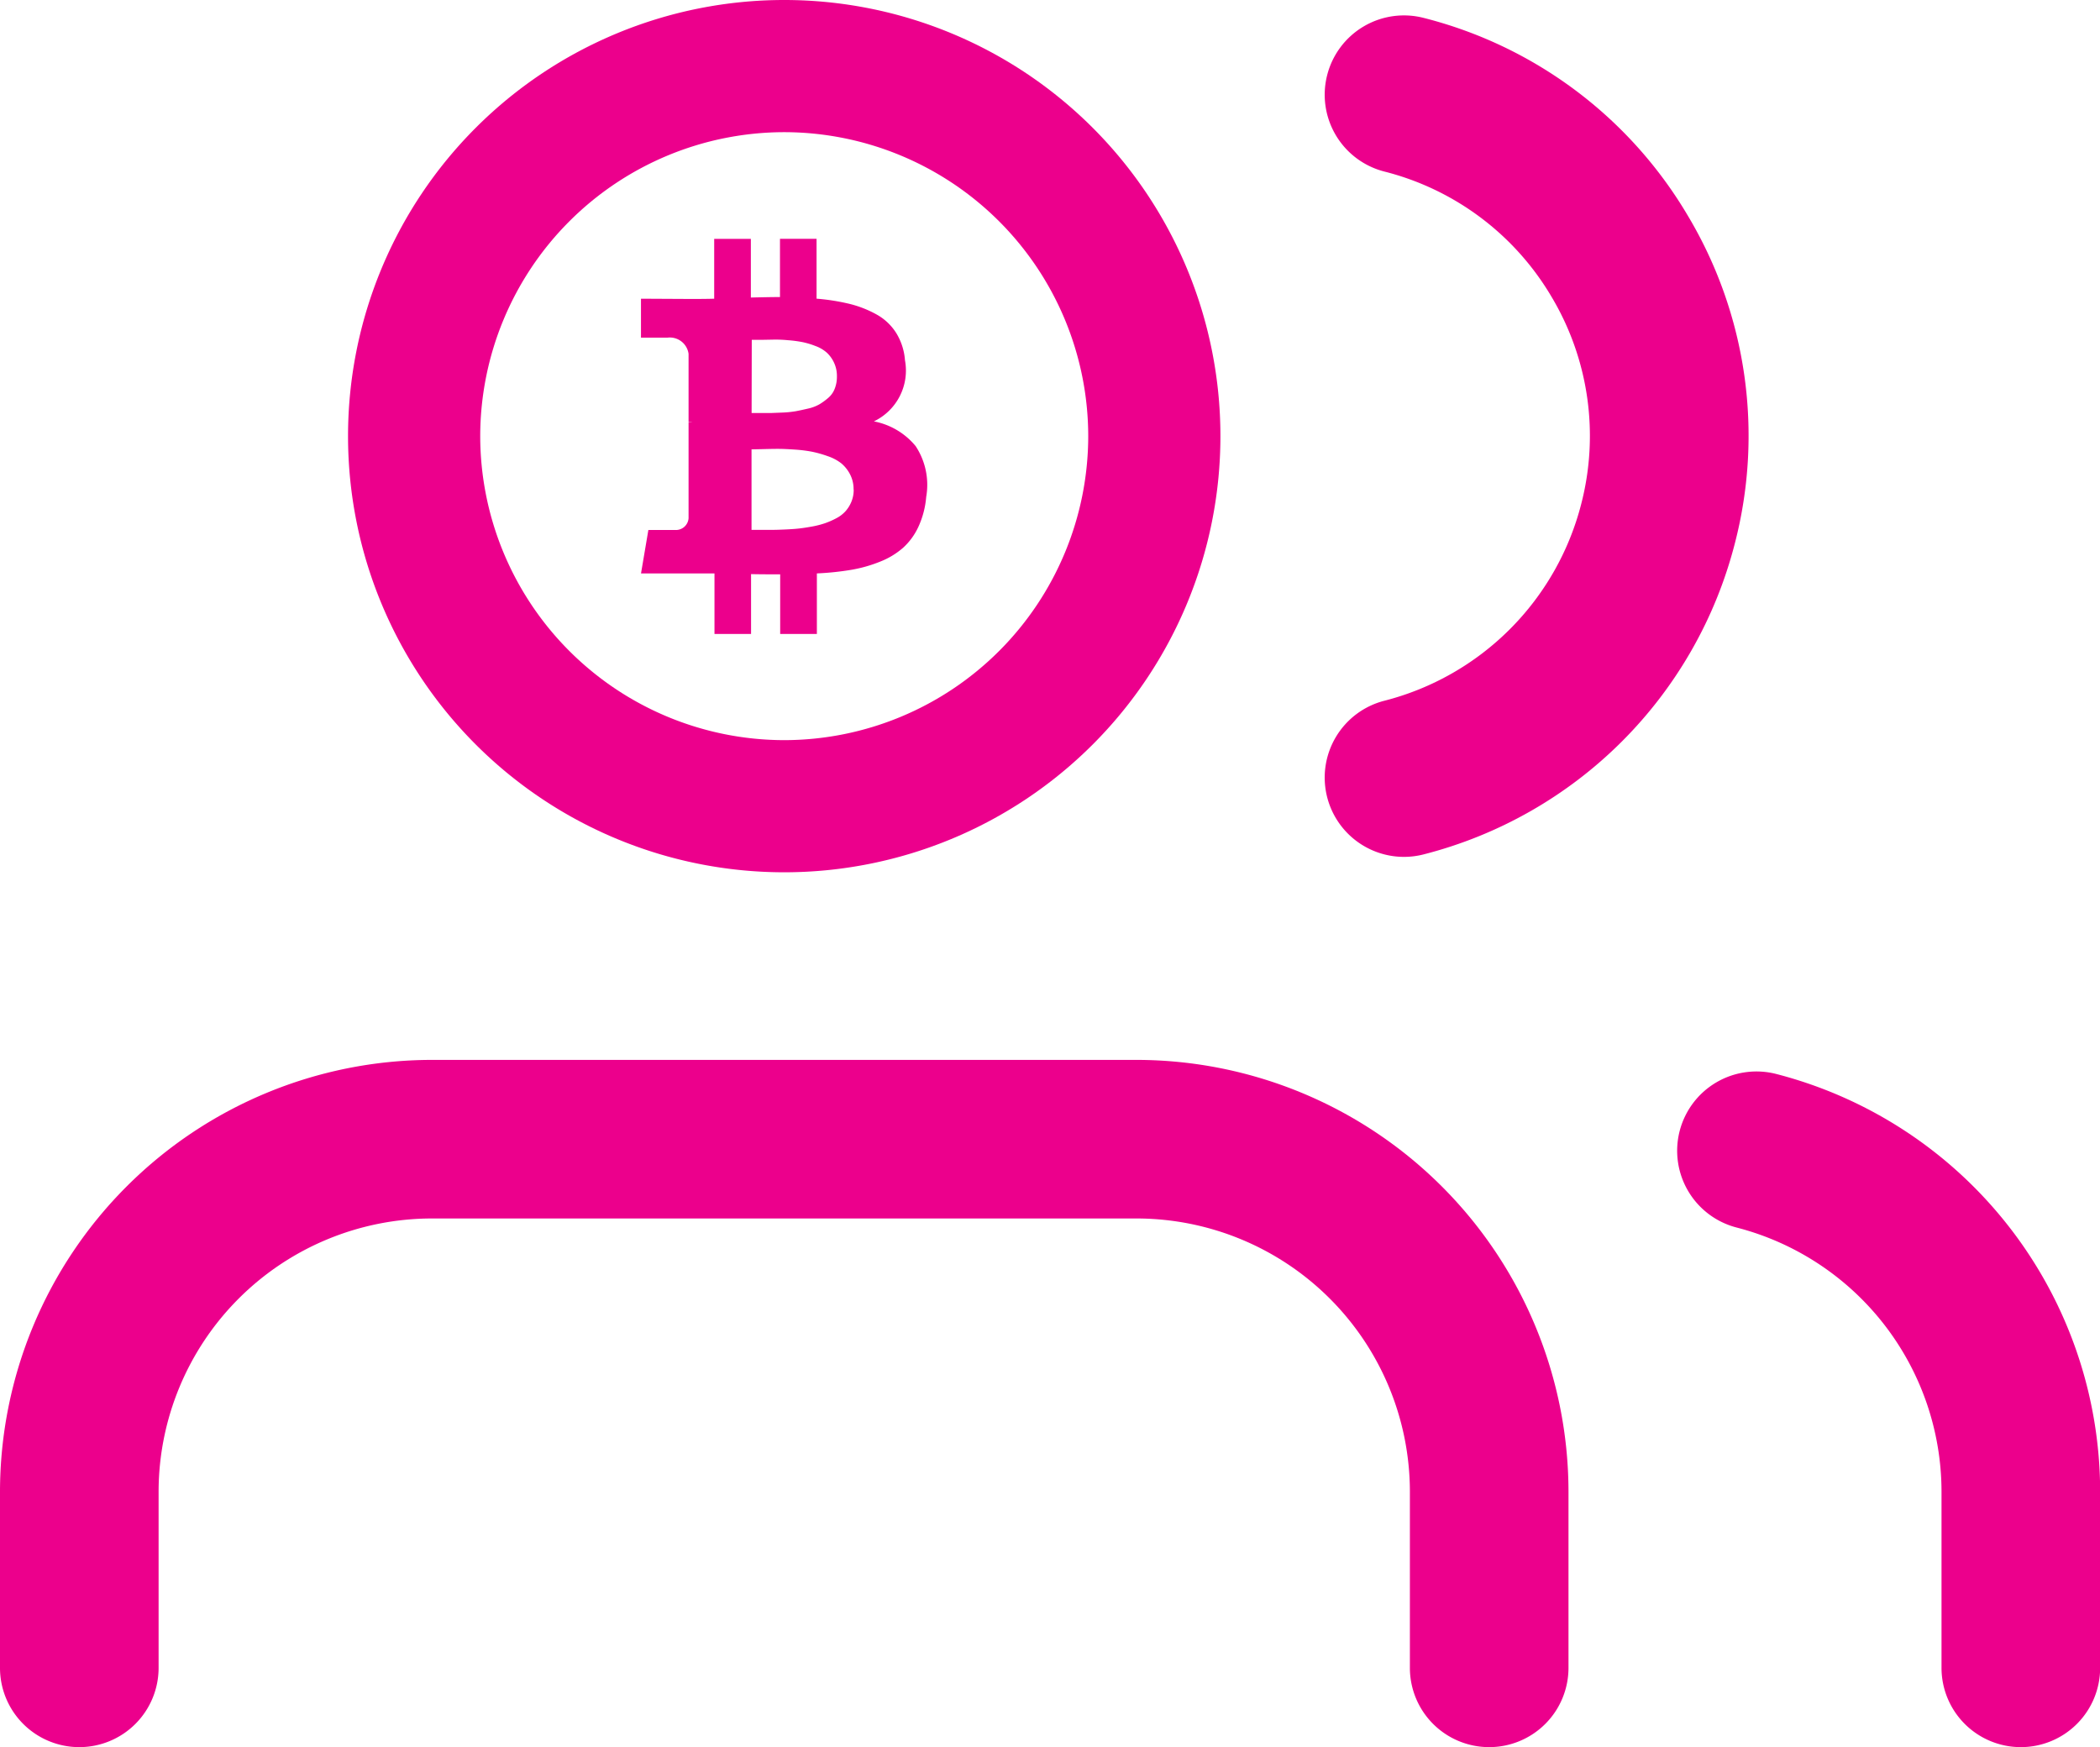 <svg xmlns="http://www.w3.org/2000/svg" viewBox="0 0 72.11 60"><g id="Group_4801" data-name="Group 4801" transform="translate(1832.119 -1652.817)"><g id="Path_48" data-name="Path 48"><path id="Path_350" data-name="Path 350" d="M-1780.983,1712.817a2.722,2.722,0,0,1-2.723-2.723v-6.052a9.391,9.391,0,0,0-9.38-9.38h-24.207a9.391,9.391,0,0,0-9.38,9.38v6.052a2.722,2.722,0,0,1-2.723,2.723,2.722,2.722,0,0,1-2.723-2.723v-6.052a14.843,14.843,0,0,1,14.826-14.826h24.207a14.843,14.843,0,0,1,14.826,14.826v6.052A2.722,2.722,0,0,1-1780.983,1712.817Z" fill="#ec008c"></path></g><g id="Path_50" data-name="Path 50"><path id="Path_351" data-name="Path 351" d="M-1762.727,1712.817a2.723,2.723,0,0,1-2.724-2.723v-6.052a9.379,9.379,0,0,0-7.035-9.069,2.723,2.723,0,0,1-1.956-3.317,2.724,2.724,0,0,1,3.318-1.956,14.826,14.826,0,0,1,11.12,14.34v6.054A2.723,2.723,0,0,1-1762.727,1712.817Z" fill="#ec008c"></path></g><g id="Path_51" data-name="Path 51"><path id="Path_352" data-name="Path 352" d="M-1783.91,1682.244a2.724,2.724,0,0,1-2.636-2.048,2.724,2.724,0,0,1,1.963-3.314,9.377,9.377,0,0,0,6.761-6.761,9.319,9.319,0,0,0-1.017-7.106,9.321,9.321,0,0,0-5.744-4.307,2.723,2.723,0,0,1-1.963-3.313,2.721,2.721,0,0,1,3.314-1.963,14.733,14.733,0,0,1,9.079,6.807,14.731,14.731,0,0,1,1.607,11.233,14.822,14.822,0,0,1-10.686,10.686A2.734,2.734,0,0,1-1783.91,1682.244Z" fill="#ec008c"></path></g><path id="Ellipse_210" data-name="Ellipse 210" d="M-1805.19,1657.356a10.451,10.451,0,0,1,10.439,10.439,10.451,10.451,0,0,1-10.439,10.44,10.451,10.451,0,0,1-10.439-10.44,10.451,10.451,0,0,1,10.439-10.439m0-4.539a14.978,14.978,0,0,0-14.978,14.978,14.978,14.978,0,0,0,14.978,14.978,14.978,14.978,0,0,0,14.978-14.978,14.978,14.978,0,0,0-14.978-14.978Z" fill="#ec008c"></path><path id="Path_349" data-name="Path 349" d="M-1802.111,1667.288a1.935,1.935,0,0,0,1.067-2.1h0a2.074,2.074,0,0,0-.3-.934,1.866,1.866,0,0,0-.673-.636,3.757,3.757,0,0,0-.921-.363,7.346,7.346,0,0,0-1.142-.181v-2.056h-1.256v2q-.327,0-1,.017v-2.015h-1.259v2.055q-.267.009-.79.009l-1.724-.009v1.338h.907a.649.649,0,0,1,.727.555v2.341a.791.791,0,0,1,.129.008h-.129v3.3a.436.436,0,0,1-.472.4h-.908l-.253,1.493h2.523v2.079h1.256v-2.056c.229.006.562.008,1,.008v2.048h1.26v-2.08a9.783,9.783,0,0,0,1.18-.123,4.788,4.788,0,0,0,.991-.281,2.688,2.688,0,0,0,.79-.477,2.241,2.241,0,0,0,.528-.726,3.053,3.053,0,0,0,.265-1.02,2.414,2.414,0,0,0-.363-1.745A2.45,2.45,0,0,0-1802.111,1667.288Zm-4.194-2.8.325,0,.44-.008a4.409,4.409,0,0,1,.473.02,4.279,4.279,0,0,1,.5.065,2.782,2.782,0,0,1,.448.134,1.21,1.21,0,0,1,.391.229,1.1,1.1,0,0,1,.247.342,1.067,1.067,0,0,1,.1.478h0a1.112,1.112,0,0,1-.074.415.779.779,0,0,1-.219.314,2.243,2.243,0,0,1-.3.22,1.391,1.391,0,0,1-.4.152q-.24.056-.42.09a3.555,3.555,0,0,1-.448.046l-.408.016c-.092,0-.218,0-.378,0h-.282Zm3.5,5.139a1.053,1.053,0,0,1-.077.416,1.132,1.132,0,0,1-.2.326,1.125,1.125,0,0,1-.322.247,2.729,2.729,0,0,1-.388.17,3.068,3.068,0,0,1-.454.115c-.177.032-.332.055-.464.069s-.293.024-.478.032-.328.012-.432.012h-.693v-2.765l.387-.008c.215-.006.391-.009.527-.009s.323.008.563.024a4.888,4.888,0,0,1,.6.074,3.947,3.947,0,0,1,.535.151,1.57,1.57,0,0,1,.469.247,1.218,1.218,0,0,1,.3.375,1.094,1.094,0,0,1,.123.523Z" fill="#ec008c"></path></g></svg>